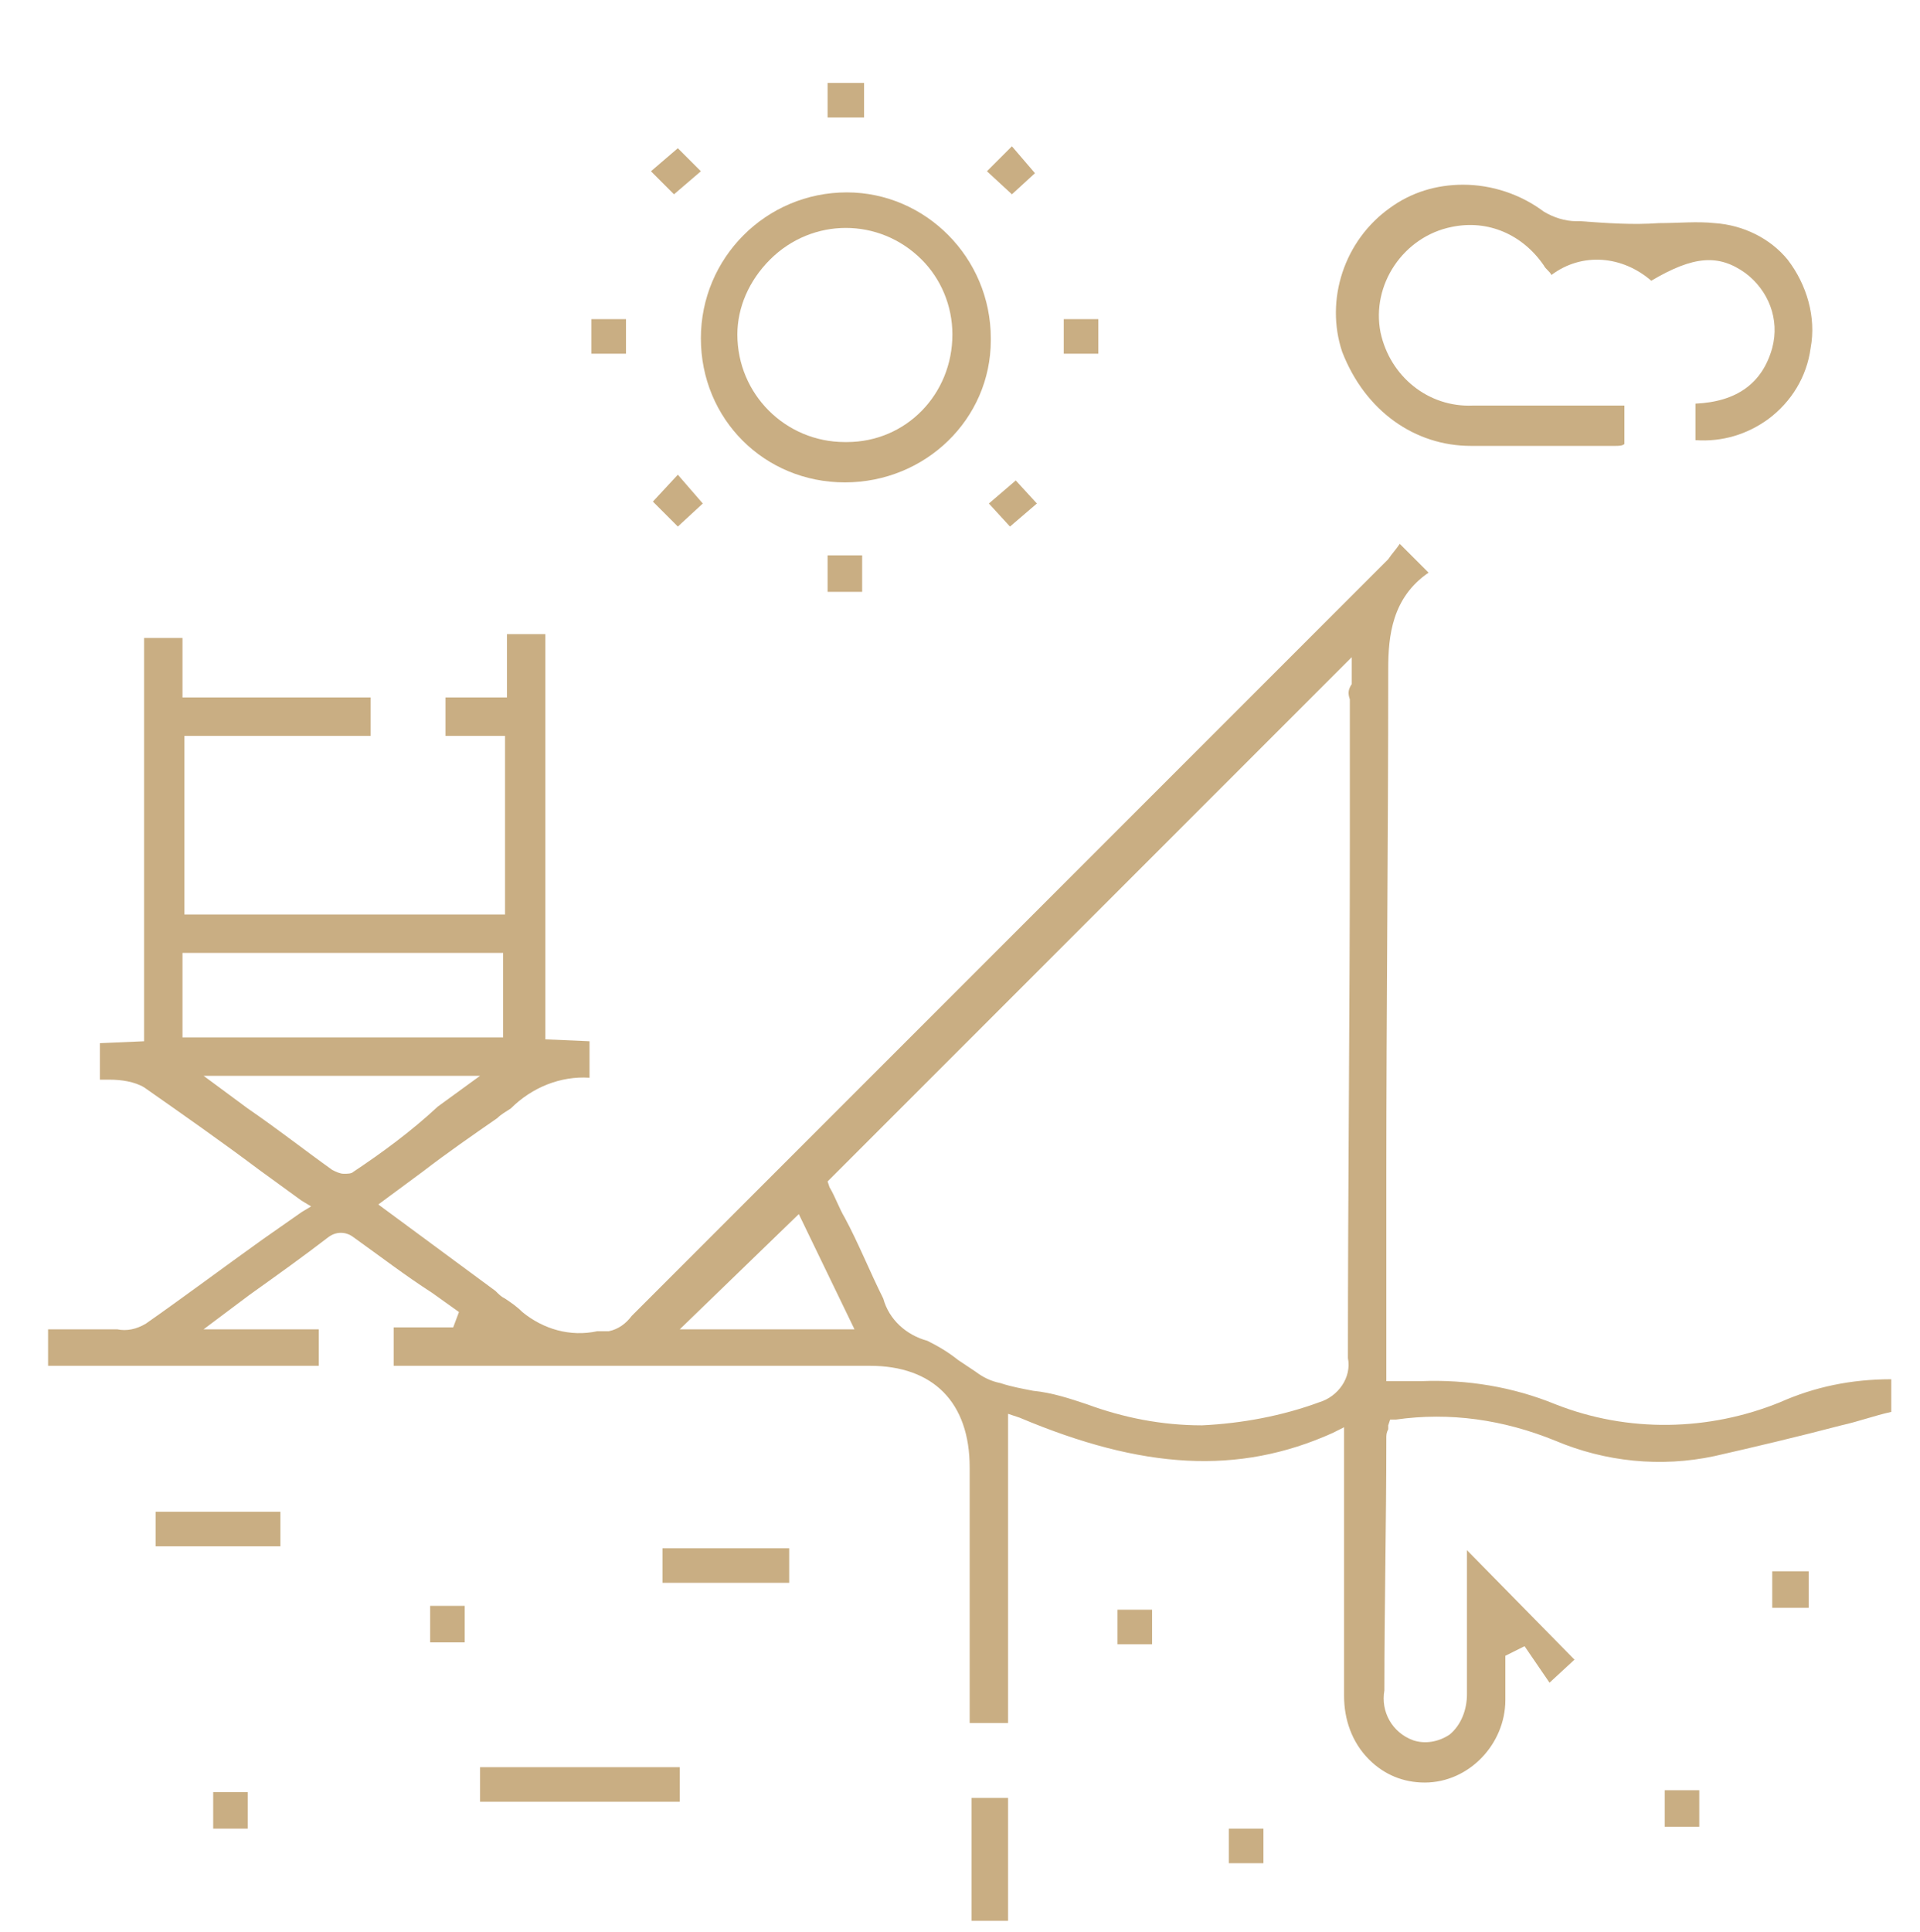 <?xml version="1.0" encoding="utf-8"?>
<!-- Generator: Adobe Illustrator 27.1.1, SVG Export Plug-In . SVG Version: 6.00 Build 0)  -->
<svg version="1.1" id="Warstwa_1" xmlns="http://www.w3.org/2000/svg" xmlns:xlink="http://www.w3.org/1999/xlink" x="0px" y="0px"
	 viewBox="0 0 100 100.6" style="enable-background:new 0 0 100 100.6;" xml:space="preserve">
<style type="text/css">
	.st0{fill:#C9AE83;}
</style>
<g id="Group_42" transform="translate(-305.496 -2922.382)">
	<path id="Path_186" class="st0" d="M398.2,2995.4c-3.7,1.5-7.9,1.6-11.7,0.1c-2.2-0.9-4.6-1.3-7-1.2c-0.3,0-0.6,0-0.9,0h-0.5h-0.4
		v-0.9c0-0.3,0-0.6,0-0.9c0-3,0-5.9,0-8.9c0-8.6,0.1-17.6,0.1-26.4c0-1.7,0.2-3.7,2.1-5c0,0,0,0,0,0l-1.5-1.5
		c-0.2,0.3-0.4,0.5-0.6,0.8c-13.3,13.3-26.5,26.5-39.3,39.3l-0.1,0.1c-0.3,0.4-0.7,0.7-1.2,0.8c-0.2,0-0.4,0-0.6,0
		c-1.4,0.3-2.8-0.1-3.9-1c-0.3-0.3-0.6-0.5-0.9-0.7c-0.2-0.1-0.3-0.2-0.5-0.4l-6.1-4.5l2.3-1.7c1.3-1,2.6-1.9,3.9-2.8
		c0.2-0.2,0.4-0.3,0.7-0.5c1.1-1.1,2.6-1.7,4.1-1.6v-1.9l-2.3-0.1v-21.1h-2v3.3h-3.2v2h3.1v9.3h-16.7v-9.3h9.7v-2H315v-3.1h-2v21
		l-2.3,0.1v1.9c0.2,0,0.3,0,0.5,0c0.6,0,1.3,0.1,1.8,0.4c2,1.4,4,2.8,6,4.3c0.7,0.5,1.5,1.1,2.2,1.6l0.5,0.3l-0.5,0.3l-2,1.4
		c-2.1,1.5-4.1,3-6.1,4.4c-0.5,0.3-1,0.4-1.5,0.3c-1,0-1.9,0-2.9,0h-0.7v1.9h14.1v-1.9h-6l2.4-1.8c1.4-1,2.8-2,4.1-3
		c0.4-0.3,0.9-0.3,1.3,0c1.4,1,2.7,2,4.1,2.9l1.4,1l-0.3,0.8H326v2h7.8c5.7,0,11.3,0,17,0c3.3,0,5.2,1.9,5.2,5.3c0,2.9,0,5.7,0,8.6
		v4.7h2V2996l0.6,0.2c6.4,2.7,11.4,3,16.3,0.8l0.6-0.3v1.3c0,0.4,0,0.7,0,1c0,1.2,0,2.4,0,3.6c0,2.7,0,5.4,0,8.1
		c0,1.2,0.4,2.4,1.3,3.3c0.8,0.8,1.8,1.2,2.9,1.2c2.3,0,4.2-2,4.2-4.3c0,0,0-0.1,0-0.1c0-0.4,0-0.9,0-1.3c0-0.2,0-0.4,0-0.6v-0.3
		l1-0.5l1.3,1.9l1.3-1.2l-5.6-5.7v0.3c0,0.7,0,1.4,0,2.1c0,1.7,0,3.4,0,5.1c0,0.8-0.3,1.6-0.9,2.1c-0.6,0.4-1.3,0.5-1.9,0.3
		c-1.1-0.4-1.7-1.5-1.5-2.6c0-4.4,0.1-8.7,0.1-13.1c0-0.2,0-0.3,0.1-0.5c0-0.1,0-0.1,0-0.2l0.1-0.3l0.3,0c2.8-0.4,5.6,0,8.3,1.1
		c2.6,1.1,5.5,1.4,8.3,0.8c2.2-0.5,4.3-1,6.6-1.6c0.9-0.2,1.7-0.5,2.6-0.7v-1.7C401.9,2994.2,400,2994.6,398.2,2995.4 M315,2972
		h16.7v4.4H315V2972z M323.9,2983.4c-0.1,0.1-0.3,0.1-0.5,0.1c-0.2,0-0.4-0.1-0.6-0.2c-1.4-1-2.8-2.1-4.4-3.2l-2.3-1.7h14.4
		l-2.2,1.6C326.9,2981.3,325.4,2982.4,323.9,2983.4 M340.9,2991.6l6.2-6l2.9,6H340.9z M375.8,2958.8l0,7.4c0,8.8-0.1,17.9-0.1,26.9
		c0.2,1-0.5,2-1.5,2.3c-1.9,0.7-4,1.1-6.1,1.2c-2.1,0-4.1-0.4-6-1.1c-0.9-0.3-1.8-0.6-2.8-0.7c-0.5-0.1-1.1-0.2-1.7-0.4
		c-0.5-0.1-0.9-0.3-1.3-0.6c-0.3-0.2-0.6-0.4-0.9-0.6c-0.5-0.4-1-0.7-1.6-1c-1.1-0.3-2-1.1-2.3-2.2c-0.7-1.4-1.3-2.9-2-4.2
		c-0.3-0.5-0.5-1.1-0.8-1.6l-0.1-0.3l27.3-27.3v1.4C375.7,2958.3,375.7,2958.5,375.8,2958.8"/>
	<path id="Path_187" class="st0" d="M382.1,2945.6c2.2,0,4.5,0,6.7,0h0.8c0.2,0,0.4,0,0.5-0.1v-2h-1c-0.7,0-1.4,0-2.1,0
		c-1.6,0-3.2,0-4.8,0c-2.3,0.1-4.3-1.5-4.8-3.8c-0.5-2.5,1.2-5,3.7-5.5c1.9-0.4,3.7,0.4,4.8,2c0.1,0.2,0.3,0.3,0.4,0.5l0,0
		c1.6-1.2,3.7-1,5.2,0.3c2.2-1.3,3.5-1.4,4.9-0.4c1.2,0.9,1.8,2.4,1.4,3.9c-0.5,1.8-1.8,2.8-4,2.9v1.9c1.4,0.1,2.7-0.3,3.8-1.1
		c1.2-0.9,2-2.2,2.2-3.7c0.3-1.6-0.2-3.3-1.2-4.6c-0.9-1.1-2.3-1.8-3.8-1.9c-0.9-0.1-1.9,0-2.9,0c-1.4,0.1-2.7,0-4.1-0.1l-0.2,0
		c-0.6,0-1.2-0.2-1.7-0.5c-1.2-0.9-2.7-1.4-4.2-1.4c-1.4,0-2.7,0.4-3.8,1.2c-2.4,1.7-3.4,4.8-2.5,7.5
		C376.6,2943.8,379.2,2945.6,382.1,2945.6"/>
	<path id="Path_188" class="st0" d="M349.5,2947.5L349.5,2947.5c4.2,0,7.6-3.3,7.6-7.4c0,0,0-0.1,0-0.1c0-4.2-3.4-7.6-7.5-7.6h0
		c-4.2,0-7.6,3.4-7.6,7.6S345.3,2947.5,349.5,2947.5 M345.6,2935.9c2.2-2.2,5.7-2.2,7.9,0c1,1,1.6,2.4,1.6,3.9
		c0,3.1-2.4,5.6-5.5,5.6c0,0,0,0-0.1,0h0c-3.1,0-5.6-2.5-5.6-5.6C343.9,2938.4,344.5,2937,345.6,2935.9"/>
	<rect id="Rectangle_122" x="330.5" y="3014.4" class="st0" width="10.4" height="1.8"/>
	<rect id="Rectangle_123" x="313.6" y="3001.1" class="st0" width="6.5" height="1.8"/>
	<rect id="Rectangle_124" x="340" y="3003" class="st0" width="6.6" height="1.8"/>
	<rect id="Rectangle_125" x="356.1" y="3016" class="st0" width="1.9" height="6.4"/>
	<rect id="Rectangle_126" x="316.6" y="3015.7" class="st0" width="1.8" height="1.9"/>
	<rect id="Rectangle_127" x="392.2" y="3015.6" class="st0" width="1.8" height="1.9"/>
	<path id="Path_189" class="st0" d="M357,2948.6l1.1,1.2l1.4-1.2l-1.1-1.2L357,2948.6z"/>
	<rect id="Rectangle_128" x="397.8" y="3004.2" class="st0" width="1.9" height="1.9"/>
	<rect id="Rectangle_129" x="363.7" y="3006.2" class="st0" width="1.8" height="1.8"/>
	<path id="Path_190" class="st0" d="M339.5,2948.5l1.3,1.3l1.3-1.2l-1.3-1.5L339.5,2948.5z"/>
	<path id="Path_191" class="st0" d="M342,2931.3l-1.2-1.2l-1.4,1.2l1.2,1.2L342,2931.3z"/>
	<path id="Path_192" class="st0" d="M359.4,2931.4l-1.2-1.4l-1.3,1.3l1.3,1.2L359.4,2931.4z"/>
	<rect id="Rectangle_130" x="348.6" y="2926.7" class="st0" width="1.9" height="1.8"/>
	<rect id="Rectangle_131" x="336.3" y="2939" class="st0" width="1.8" height="1.8"/>
	<rect id="Rectangle_132" x="360.9" y="2939" class="st0" width="1.8" height="1.8"/>
	<rect id="Rectangle_133" x="348.6" y="2951.3" class="st0" width="1.8" height="1.9"/>
	<rect id="Rectangle_134" x="327.9" y="3006" class="st0" width="1.8" height="1.9"/>
	<rect id="Rectangle_135" x="369.5" y="3017.6" class="st0" width="1.8" height="1.8"/>
</g>
</svg>
